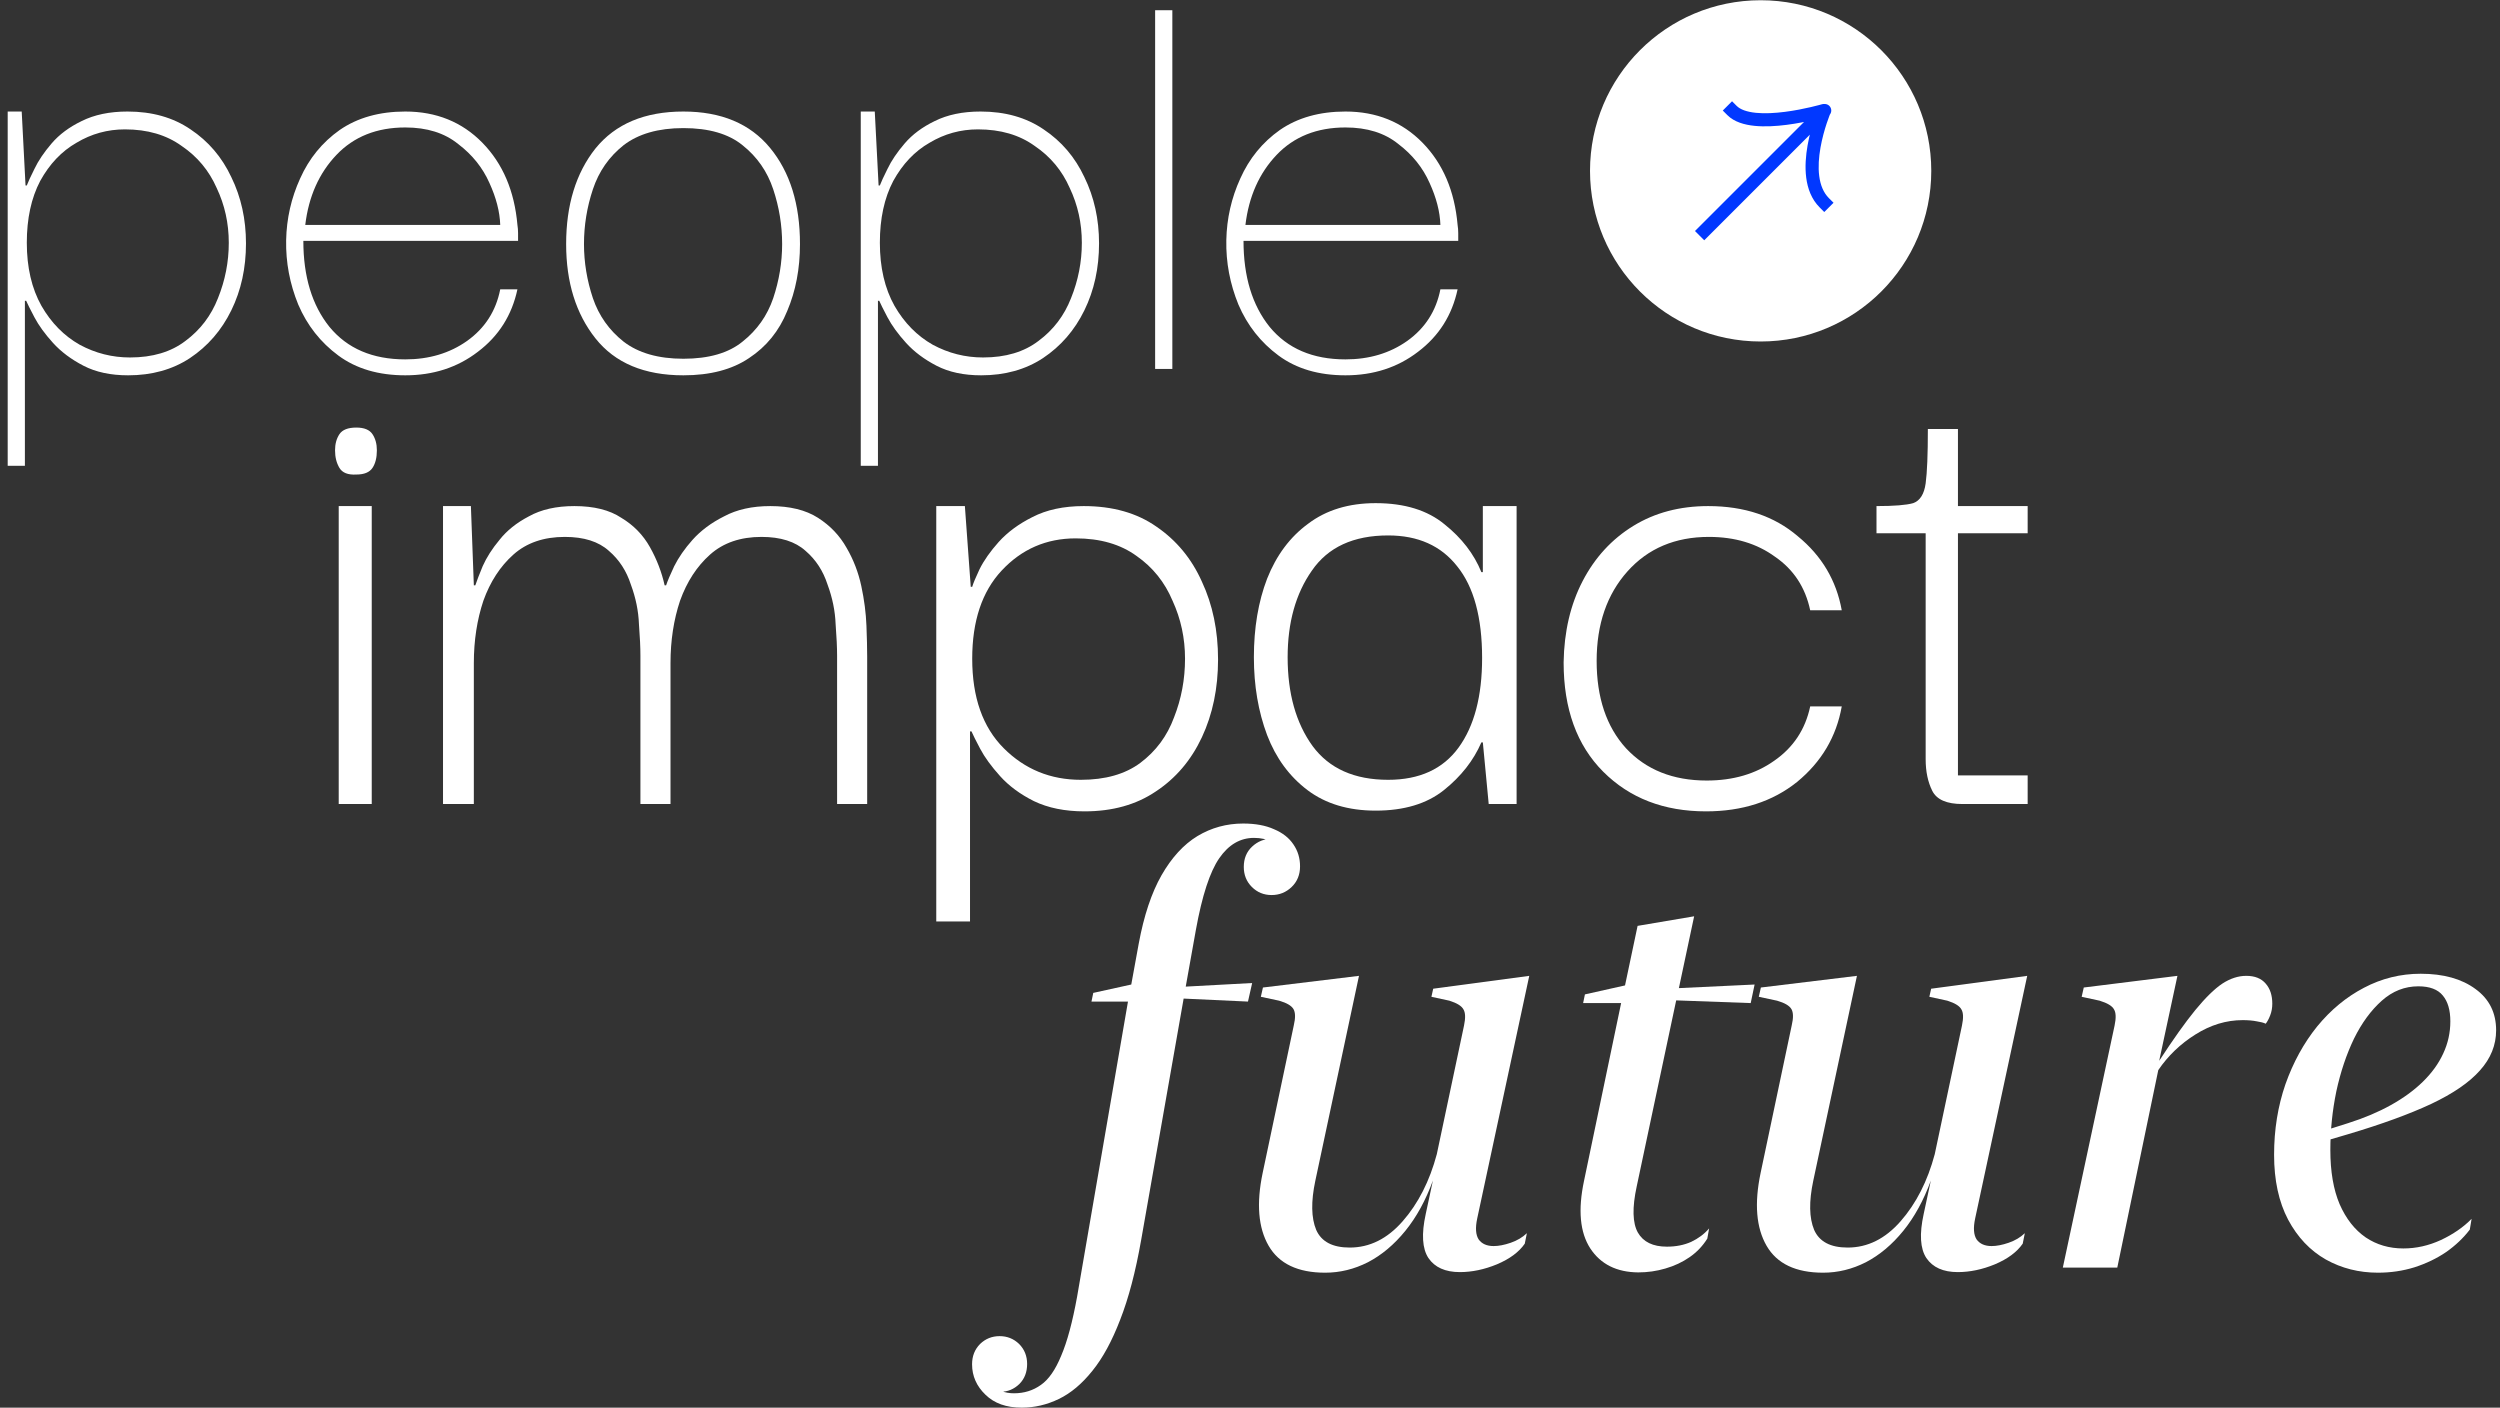 <svg width="325" height="183" viewBox="0 0 325 183" fill="none" xmlns="http://www.w3.org/2000/svg">
<rect x="0" y="0" width="325" height="183" fill="#333333" stroke="none"/>
<path d="M16.655 48.791C14.391 48.791 12.458 48.377 10.857 47.548C9.255 46.72 7.93 45.726 6.881 44.566C5.832 43.407 5.031 42.302 4.479 41.253C3.927 40.204 3.568 39.486 3.402 39.1H3.236V60.553H1V14.499H2.822L3.319 24.108H3.485C3.651 23.666 3.982 22.948 4.479 21.954C4.976 20.905 5.721 19.8 6.715 18.641C7.709 17.481 9.007 16.515 10.608 15.742C12.265 14.914 14.253 14.499 16.572 14.499C19.775 14.499 22.508 15.272 24.772 16.819C27.091 18.365 28.858 20.435 30.073 23.031C31.343 25.626 31.978 28.497 31.978 31.645C31.978 34.848 31.343 37.747 30.073 40.342C28.803 42.937 27.008 45.008 24.689 46.554C22.425 48.045 19.747 48.791 16.655 48.791ZM16.903 46.471C19.83 46.471 22.232 45.754 24.109 44.318C26.042 42.882 27.45 41.032 28.334 38.768C29.272 36.449 29.742 34.047 29.742 31.562C29.742 29.022 29.217 26.648 28.168 24.439C27.174 22.175 25.655 20.353 23.612 18.972C21.625 17.536 19.167 16.819 16.241 16.819C13.977 16.819 11.878 17.398 9.946 18.558C8.013 19.662 6.439 21.319 5.224 23.528C4.065 25.736 3.485 28.415 3.485 31.562C3.485 34.765 4.12 37.498 5.39 39.762C6.66 41.971 8.317 43.655 10.36 44.815C12.403 45.919 14.584 46.471 16.903 46.471Z" fill="white"/>
<path d="M52.688 48.791C49.209 48.791 46.31 47.935 43.991 46.223C41.672 44.511 39.932 42.302 38.773 39.597C37.668 36.891 37.144 34.102 37.199 31.231C37.254 28.415 37.862 25.736 39.021 23.196C40.181 20.601 41.893 18.503 44.157 16.901C46.476 15.3 49.32 14.499 52.688 14.499C56.719 14.499 60.06 15.852 62.711 18.558C65.361 21.264 66.879 24.825 67.266 29.243C67.321 29.574 67.349 29.933 67.349 30.32C67.349 30.651 67.349 30.982 67.349 31.314H39.435C39.435 35.952 40.567 39.679 42.831 42.496C45.151 45.312 48.436 46.72 52.688 46.72C55.78 46.72 58.459 45.919 60.723 44.318C63.042 42.661 64.478 40.425 65.03 37.609H67.266C66.548 40.977 64.836 43.683 62.131 45.726C59.48 47.769 56.333 48.791 52.688 48.791ZM39.684 29.243H65.03C64.975 27.531 64.505 25.709 63.622 23.776C62.738 21.788 61.385 20.104 59.563 18.724C57.796 17.288 55.504 16.57 52.688 16.57C48.988 16.57 46.007 17.757 43.742 20.132C41.478 22.506 40.126 25.543 39.684 29.243Z" fill="white"/>
<path d="M88.839 48.791C83.759 48.791 79.949 47.189 77.409 43.987C74.869 40.784 73.599 36.698 73.599 31.728C73.599 26.648 74.869 22.506 77.409 19.303C80.004 16.101 83.814 14.499 88.839 14.499C93.754 14.499 97.509 16.073 100.104 19.221C102.699 22.368 103.997 26.537 103.997 31.728C103.997 34.931 103.445 37.83 102.34 40.425C101.291 43.02 99.635 45.063 97.371 46.554C95.162 48.045 92.318 48.791 88.839 48.791ZM88.839 46.637C92.152 46.637 94.72 45.892 96.542 44.401C98.42 42.91 99.745 41.032 100.518 38.768C101.291 36.449 101.678 34.102 101.678 31.728C101.678 29.298 101.291 26.924 100.518 24.605C99.745 22.285 98.42 20.38 96.542 18.889C94.72 17.398 92.152 16.653 88.839 16.653C85.581 16.653 82.986 17.398 81.053 18.889C79.176 20.38 77.851 22.285 77.078 24.605C76.304 26.924 75.918 29.298 75.918 31.728C75.918 34.102 76.304 36.449 77.078 38.768C77.851 41.032 79.176 42.91 81.053 44.401C82.986 45.892 85.581 46.637 88.839 46.637Z" fill="white"/>
<path d="M127.552 48.791C125.288 48.791 123.356 48.377 121.754 47.548C120.153 46.72 118.828 45.726 117.778 44.566C116.729 43.407 115.929 42.302 115.376 41.253C114.824 40.204 114.465 39.486 114.3 39.1H114.134V60.553H111.898V14.499H113.72L114.217 24.108H114.382C114.548 23.666 114.879 22.948 115.376 21.954C115.873 20.905 116.619 19.8 117.613 18.641C118.607 17.481 119.904 16.515 121.506 15.742C123.162 14.914 125.15 14.499 127.469 14.499C130.672 14.499 133.406 15.272 135.67 16.819C137.989 18.365 139.756 20.435 140.971 23.031C142.241 25.626 142.876 28.497 142.876 31.645C142.876 34.848 142.241 37.747 140.971 40.342C139.701 42.937 137.906 45.008 135.587 46.554C133.323 48.045 130.645 48.791 127.552 48.791ZM127.801 46.471C130.727 46.471 133.129 45.754 135.007 44.318C136.94 42.882 138.348 41.032 139.231 38.768C140.17 36.449 140.639 34.047 140.639 31.562C140.639 29.022 140.115 26.648 139.066 24.439C138.072 22.175 136.553 20.353 134.51 18.972C132.522 17.536 130.065 16.819 127.138 16.819C124.874 16.819 122.776 17.398 120.843 18.558C118.91 19.662 117.337 21.319 116.122 23.528C114.962 25.736 114.382 28.415 114.382 31.562C114.382 34.765 115.017 37.498 116.287 39.762C117.558 41.971 119.214 43.655 121.257 44.815C123.3 45.919 125.482 46.471 127.801 46.471Z" fill="white"/>
<path d="M150.167 47.962V1.329H152.404V47.962H150.167Z" fill="white"/>
<path d="M174.91 48.791C171.431 48.791 168.532 47.935 166.213 46.223C163.894 44.511 162.154 42.302 160.995 39.597C159.89 36.891 159.366 34.102 159.421 31.231C159.476 28.415 160.083 25.736 161.243 23.196C162.403 20.601 164.115 18.503 166.379 16.901C168.698 15.3 171.542 14.499 174.91 14.499C178.941 14.499 182.282 15.852 184.932 18.558C187.583 21.264 189.101 24.825 189.488 29.243C189.543 29.574 189.571 29.933 189.571 30.32C189.571 30.651 189.571 30.982 189.571 31.314H161.657C161.657 35.952 162.789 39.679 165.053 42.496C167.372 45.312 170.658 46.72 174.91 46.72C178.002 46.72 180.68 45.919 182.944 44.318C185.264 42.661 186.699 40.425 187.252 37.609H189.488C188.77 40.977 187.058 43.683 184.353 45.726C181.702 47.769 178.554 48.791 174.91 48.791ZM161.906 29.243H187.252C187.196 27.531 186.727 25.709 185.843 23.776C184.96 21.788 183.607 20.104 181.785 18.724C180.018 17.288 177.726 16.57 174.91 16.57C171.21 16.57 168.228 17.757 165.964 20.132C163.7 22.506 162.347 25.543 161.906 29.243Z" fill="white"/>
<path d="M148.037 122.658C148.712 119.028 149.697 116.071 150.994 113.789C152.317 111.481 153.873 109.782 155.662 108.693C157.478 107.603 159.462 107.059 161.614 107.059C163.196 107.059 164.532 107.305 165.621 107.798C166.736 108.265 167.579 108.926 168.15 109.782C168.72 110.612 169.006 111.558 169.006 112.622C169.006 113.711 168.643 114.606 167.916 115.306C167.19 116.006 166.321 116.356 165.31 116.356C164.298 116.356 163.443 116.006 162.742 115.306C162.042 114.606 161.692 113.737 161.692 112.699C161.692 111.61 162.055 110.728 162.781 110.054C163.507 109.38 164.35 109.043 165.31 109.043C166.27 109.043 167.073 109.367 167.722 110.015C168.37 110.664 168.707 111.532 168.733 112.622H167.566C167.54 111.921 167.333 111.299 166.944 110.754C166.555 110.184 166.023 109.743 165.349 109.432C164.675 109.095 163.896 108.926 163.015 108.926C161.225 108.926 159.721 109.808 158.502 111.571C157.283 113.335 156.272 116.434 155.468 120.869L154.145 128.26L162.781 127.793L162.237 130.205L153.873 129.816L148.349 161.21C147.623 165.334 146.715 168.783 145.626 171.558C144.562 174.333 143.356 176.55 142.008 178.21C140.659 179.896 139.207 181.115 137.651 181.867C136.095 182.619 134.487 182.995 132.827 182.995C130.83 182.995 129.261 182.438 128.12 181.322C126.953 180.207 126.369 178.885 126.369 177.354C126.369 176.291 126.719 175.409 127.419 174.709C128.12 174.035 128.963 173.698 129.948 173.698C130.934 173.698 131.777 174.035 132.477 174.709C133.177 175.409 133.527 176.278 133.527 177.316C133.527 178.379 133.19 179.248 132.516 179.922C131.815 180.596 130.998 180.933 130.065 180.933C129.131 180.933 128.34 180.609 127.692 179.961C127.043 179.312 126.693 178.444 126.641 177.354H127.575C127.627 178.366 128.055 179.248 128.859 180C129.663 180.752 130.648 181.128 131.815 181.128C133.138 181.128 134.305 180.765 135.317 180.039C136.328 179.338 137.21 178.068 137.962 176.226C138.74 174.411 139.427 171.856 140.024 168.563L146.637 130.205H141.891L142.124 129.077L147.065 127.988L148.037 122.658Z" fill="white"/>
<path d="M176.669 126.86L170.99 153.508C170.419 156.205 170.458 158.331 171.106 159.887C171.781 161.418 173.233 162.183 175.463 162.183C178.057 162.183 180.352 161.042 182.349 158.759C184.372 156.451 185.85 153.546 186.784 150.045L190.324 133.317C190.531 132.332 190.505 131.632 190.246 131.217C190.013 130.776 189.403 130.4 188.418 130.089L186.084 129.583L186.317 128.533L198.804 126.86L192.036 158.409C191.776 159.628 191.841 160.536 192.23 161.132C192.645 161.703 193.293 161.988 194.175 161.988C194.824 161.988 195.563 161.846 196.393 161.56C197.222 161.275 197.923 160.86 198.493 160.315L198.221 161.677C197.469 162.766 196.263 163.661 194.603 164.361C192.969 165.035 191.361 165.373 189.779 165.373C187.886 165.373 186.524 164.763 185.695 163.544C184.891 162.325 184.774 160.419 185.344 157.826C185.474 157.203 185.63 156.477 185.811 155.647C185.993 154.817 186.148 154.091 186.278 153.469C185.344 156.036 184.151 158.215 182.699 160.004C181.247 161.794 179.626 163.155 177.836 164.089C176.047 164.997 174.193 165.45 172.273 165.45C168.72 165.45 166.27 164.283 164.921 161.949C163.572 159.615 163.313 156.464 164.143 152.496L168.189 133.317C168.422 132.332 168.409 131.619 168.15 131.178C167.89 130.737 167.268 130.374 166.282 130.089L163.909 129.583L164.182 128.377L176.669 126.86Z" fill="white"/>
<path d="M212.965 165.412C210.164 165.386 208.089 164.348 206.74 162.299C205.392 160.225 205.12 157.294 205.924 153.508L210.747 130.4H205.807L206.04 129.272L211.253 128.105L212.887 120.363L220.239 119.118L218.255 128.455L228.098 127.988L227.592 130.4L217.905 130.05L212.77 154.247C212.174 156.996 212.226 158.993 212.926 160.238C213.626 161.457 214.884 162.066 216.699 162.066C217.866 162.066 218.917 161.859 219.85 161.444C220.784 161.003 221.562 160.419 222.185 159.693L221.951 161.016C221.355 161.975 220.59 162.779 219.656 163.428C218.722 164.076 217.672 164.569 216.505 164.906C215.364 165.243 214.184 165.412 212.965 165.412Z" fill="white"/>
<path d="M241.402 126.86L235.722 153.508C235.152 156.205 235.191 158.331 235.839 159.887C236.513 161.418 237.966 162.183 240.196 162.183C242.79 162.183 245.085 161.042 247.082 158.759C249.105 156.451 250.583 153.546 251.517 150.045L255.057 133.317C255.264 132.332 255.238 131.632 254.979 131.217C254.745 130.776 254.136 130.4 253.15 130.089L250.816 129.583L251.05 128.533L263.537 126.86L256.768 158.409C256.509 159.628 256.574 160.536 256.963 161.132C257.378 161.703 258.026 161.988 258.908 161.988C259.556 161.988 260.295 161.846 261.125 161.56C261.955 161.275 262.655 160.86 263.226 160.315L262.954 161.677C262.202 162.766 260.996 163.661 259.336 164.361C257.702 165.035 256.094 165.373 254.512 165.373C252.619 165.373 251.257 164.763 250.427 163.544C249.623 162.325 249.507 160.419 250.077 157.826C250.207 157.203 250.362 156.477 250.544 155.647C250.726 154.817 250.881 154.091 251.011 153.469C250.077 156.036 248.884 158.215 247.432 160.004C245.979 161.794 244.359 163.155 242.569 164.089C240.78 164.997 238.925 165.45 237.006 165.45C233.453 165.45 231.002 164.283 229.654 161.949C228.305 159.615 228.046 156.464 228.876 152.496L232.921 133.317C233.155 132.332 233.142 131.619 232.883 131.178C232.623 130.737 232.001 130.374 231.015 130.089L228.642 129.583L228.915 128.377L241.402 126.86Z" fill="white"/>
<path d="M283.066 126.86L280.693 137.908C282.534 135.081 284.103 132.877 285.4 131.295C286.723 129.687 287.89 128.546 288.901 127.871C289.939 127.197 290.976 126.86 292.013 126.86C293.129 126.86 293.971 127.197 294.542 127.871C295.113 128.52 295.398 129.388 295.398 130.478C295.398 131.022 295.307 131.528 295.126 131.995C294.944 132.462 294.749 132.825 294.542 133.084C294.283 132.954 293.894 132.851 293.375 132.773C292.856 132.669 292.247 132.617 291.547 132.617C289.42 132.617 287.371 133.24 285.4 134.485C283.455 135.703 281.847 137.247 280.576 139.114L275.247 164.789H268.167L274.897 133.317C275.104 132.332 275.078 131.632 274.819 131.217C274.585 130.776 273.963 130.4 272.951 130.089L270.617 129.583L270.89 128.377L283.066 126.86Z" fill="white"/>
<path d="M309.13 165.45C306.666 165.45 304.41 164.88 302.361 163.739C300.312 162.572 298.679 160.847 297.46 158.565C296.241 156.257 295.631 153.443 295.631 150.123C295.631 146.855 296.124 143.795 297.11 140.942C298.121 138.089 299.496 135.587 301.233 133.434C302.997 131.282 305.02 129.609 307.302 128.416C309.61 127.197 312.074 126.587 314.693 126.587C317.65 126.587 320.023 127.249 321.812 128.571C323.602 129.868 324.496 131.658 324.496 133.94C324.496 135.859 323.796 137.597 322.396 139.153C321.021 140.709 318.908 142.161 316.055 143.51C313.228 144.832 309.636 146.142 305.279 147.439L301.972 148.411L302.089 147.011L305.279 146C307.328 145.351 309.169 144.573 310.803 143.665C312.437 142.758 313.824 141.746 314.966 140.631C316.133 139.49 317.014 138.271 317.611 136.974C318.233 135.652 318.544 134.251 318.544 132.773C318.544 131.321 318.22 130.205 317.572 129.427C316.924 128.623 315.86 128.221 314.382 128.221C312.618 128.221 311.036 128.844 309.636 130.089C308.235 131.333 307.03 132.98 306.018 135.029C305.033 137.078 304.267 139.36 303.723 141.876C303.204 144.392 302.945 146.933 302.945 149.501C302.945 152.302 303.347 154.649 304.151 156.542C304.981 158.435 306.109 159.875 307.535 160.86C308.962 161.82 310.596 162.299 312.437 162.299C314.097 162.299 315.718 161.936 317.3 161.21C318.908 160.458 320.243 159.537 321.307 158.448L321.073 159.849C320.243 160.938 319.219 161.91 318 162.766C316.781 163.596 315.406 164.257 313.876 164.75C312.372 165.217 310.79 165.45 309.13 165.45Z" fill="white"/>
<path d="M46.322 61.689C45.241 61.752 44.51 61.466 44.128 60.83C43.746 60.194 43.556 59.431 43.556 58.54C43.556 57.714 43.746 57.014 44.128 56.442C44.51 55.869 45.241 55.583 46.322 55.583C47.34 55.583 48.039 55.869 48.421 56.442C48.803 57.014 48.993 57.714 48.993 58.54C48.993 59.494 48.803 60.258 48.421 60.83C48.039 61.402 47.34 61.689 46.322 61.689ZM44.033 104.523V65.791H48.326V104.523H44.033Z" fill="white"/>
<path d="M57.592 104.523V65.791H61.217L61.599 76.094H61.79C61.98 75.522 62.298 74.695 62.744 73.614C63.252 72.469 63.984 71.324 64.938 70.179C65.892 68.971 67.164 67.953 68.754 67.126C70.344 66.236 72.316 65.791 74.669 65.791C77.213 65.791 79.248 66.3 80.774 67.317C82.364 68.271 83.605 69.543 84.495 71.133C85.385 72.723 86.021 74.377 86.403 76.094H86.594C86.784 75.522 87.134 74.695 87.643 73.614C88.216 72.469 89.01 71.324 90.028 70.179C91.109 68.971 92.477 67.953 94.13 67.126C95.784 66.236 97.787 65.791 100.14 65.791C102.684 65.791 104.751 66.3 106.341 67.317C107.931 68.335 109.172 69.639 110.062 71.229C110.952 72.755 111.588 74.409 111.97 76.189C112.352 77.97 112.574 79.687 112.638 81.341C112.701 82.931 112.733 84.267 112.733 85.348V104.523H108.822V85.252C108.822 84.171 108.758 82.804 108.631 81.15C108.567 79.433 108.218 77.716 107.582 75.999C107.009 74.218 106.055 72.755 104.72 71.61C103.384 70.402 101.476 69.798 98.996 69.798C96.261 69.798 94.035 70.561 92.318 72.087C90.6 73.614 89.297 75.617 88.406 78.097C87.579 80.578 87.166 83.281 87.166 86.206V104.523H83.255V85.252C83.255 84.171 83.191 82.804 83.064 81.15C83 79.433 82.65 77.716 82.014 75.999C81.442 74.218 80.488 72.755 79.153 71.61C77.817 70.402 75.909 69.798 73.428 69.798C70.694 69.798 68.468 70.561 66.751 72.087C65.033 73.614 63.73 75.617 62.839 78.097C62.012 80.578 61.599 83.281 61.599 86.206V104.523H57.592Z" fill="white"/>
<path d="M140.984 105.477C138.44 105.477 136.246 105.032 134.402 104.142C132.621 103.251 131.158 102.17 130.013 100.898C128.868 99.626 128.01 98.449 127.438 97.368C126.865 96.287 126.484 95.524 126.293 95.079H126.102V119.787H121.714V65.791H125.434L126.197 76.285H126.388C126.515 75.84 126.833 75.076 127.342 73.995C127.914 72.85 128.741 71.674 129.822 70.465C130.967 69.193 132.43 68.112 134.211 67.222C136.055 66.268 138.281 65.791 140.889 65.791C144.641 65.791 147.789 66.681 150.333 68.462C152.941 70.243 154.913 72.628 156.248 75.617C157.647 78.606 158.347 81.977 158.347 85.729C158.347 89.482 157.647 92.853 156.248 95.842C154.849 98.831 152.846 101.184 150.238 102.901C147.694 104.619 144.609 105.477 140.984 105.477ZM140.507 101.375C143.687 101.375 146.263 100.644 148.235 99.181C150.27 97.654 151.733 95.683 152.623 93.266C153.577 90.849 154.054 88.305 154.054 85.634C154.054 82.963 153.513 80.451 152.432 78.097C151.415 75.681 149.856 73.741 147.758 72.278C145.659 70.752 143.019 69.988 139.839 69.988C136.023 69.988 132.812 71.388 130.204 74.186C127.66 76.921 126.388 80.737 126.388 85.634C126.388 90.658 127.756 94.538 130.49 97.273C133.225 100.008 136.564 101.375 140.507 101.375Z" fill="white"/>
<path d="M178.841 105.382C175.279 105.382 172.322 104.491 169.969 102.711C167.616 100.93 165.867 98.545 164.722 95.556C163.577 92.503 163.005 89.132 163.005 85.443C163.005 81.627 163.577 78.225 164.722 75.235C165.93 72.183 167.711 69.798 170.064 68.08C172.417 66.3 175.343 65.409 178.841 65.409C182.593 65.409 185.582 66.331 187.808 68.176C190.034 69.957 191.624 72.024 192.578 74.377H192.769V65.791H197.158V104.523H193.532L192.769 96.51H192.578C191.561 98.863 189.939 100.93 187.713 102.711C185.487 104.491 182.53 105.382 178.841 105.382ZM180.463 101.375C184.533 101.375 187.586 99.976 189.621 97.177C191.656 94.379 192.674 90.499 192.674 85.539C192.674 80.26 191.593 76.285 189.43 73.614C187.331 70.942 184.342 69.607 180.463 69.607C175.947 69.607 172.64 71.133 170.541 74.186C168.442 77.175 167.393 80.928 167.393 85.443C167.393 90.15 168.474 93.997 170.637 96.987C172.799 99.912 176.074 101.375 180.463 101.375Z" fill="white"/>
<path d="M221.779 105.477C216.309 105.477 211.857 103.76 208.423 100.326C204.989 96.891 203.271 92.153 203.271 86.111C203.335 82.104 204.162 78.574 205.752 75.522C207.342 72.469 209.536 70.084 212.334 68.367C215.133 66.649 218.376 65.791 222.065 65.791C226.772 65.791 230.651 67.095 233.704 69.702C236.82 72.246 238.728 75.458 239.428 79.338H235.326C234.69 76.348 233.163 74.027 230.747 72.373C228.393 70.656 225.531 69.798 222.161 69.798C217.772 69.798 214.242 71.292 211.571 74.281C208.9 77.271 207.564 81.15 207.564 85.92C207.564 90.69 208.836 94.474 211.38 97.273C213.988 100.071 217.486 101.47 221.874 101.47C225.309 101.47 228.234 100.612 230.651 98.895C233.132 97.177 234.69 94.824 235.326 91.835H239.428C238.728 95.778 236.789 99.054 233.609 101.661C230.429 104.205 226.485 105.477 221.779 105.477Z" fill="white"/>
<path d="M255.106 104.523C253.07 104.523 251.767 103.951 251.194 102.806C250.622 101.661 250.336 100.294 250.336 98.704V69.321H243.944V65.791C246.233 65.791 247.823 65.664 248.714 65.409C249.604 65.091 250.145 64.233 250.336 62.833C250.526 61.434 250.622 59.081 250.622 55.774H254.533V65.791H263.596V69.321H254.533V100.803H263.596V104.523H255.106Z" fill="white"/>
<circle cx="228.884" cy="22.213" r="22.182" fill="white"/>
<path d="M220.948 29.431L220.346 30.033L221.551 31.238L222.153 30.636L220.948 29.431ZM237.817 14.972C238.149 14.639 238.149 14.1 237.817 13.767C237.484 13.435 236.945 13.435 236.612 13.767L237.817 14.972ZM225.768 13.767L225.165 13.165L223.961 14.37L224.563 14.972L225.768 13.767ZM237.334 15.187C237.785 15.054 238.043 14.581 237.911 14.129C237.778 13.678 237.304 13.42 236.853 13.552L237.334 15.187ZM236.551 26.96L237.154 27.563L238.359 26.358L237.756 25.756L236.551 26.96ZM222.153 30.636L237.756 15.033L236.551 13.828L220.948 29.431L222.153 30.636ZM237.756 15.033L237.817 14.972L236.612 13.767L236.551 13.828L237.756 15.033ZM224.563 14.972C225.45 15.859 226.776 16.227 228.086 16.361C229.423 16.497 230.902 16.405 232.254 16.231C233.613 16.057 234.88 15.797 235.805 15.581C236.268 15.472 236.647 15.375 236.912 15.304C237.044 15.268 237.148 15.24 237.22 15.22C237.256 15.21 237.283 15.202 237.302 15.196C237.312 15.193 237.319 15.191 237.325 15.19C237.327 15.189 237.329 15.188 237.331 15.188C237.332 15.188 237.332 15.188 237.333 15.187C237.333 15.187 237.333 15.187 237.333 15.187C237.333 15.187 237.334 15.187 237.093 14.37C236.853 13.552 236.853 13.552 236.853 13.552C236.853 13.552 236.853 13.552 236.853 13.552C236.853 13.552 236.853 13.552 236.852 13.553C236.851 13.553 236.85 13.553 236.848 13.554C236.845 13.555 236.839 13.556 236.831 13.559C236.815 13.563 236.79 13.57 236.758 13.579C236.693 13.598 236.597 13.624 236.472 13.658C236.222 13.725 235.86 13.818 235.417 13.921C234.528 14.129 233.322 14.377 232.038 14.541C230.747 14.707 229.413 14.784 228.259 14.666C227.079 14.545 226.236 14.236 225.768 13.767L224.563 14.972ZM237.154 14.43C236.369 14.097 236.369 14.098 236.369 14.098C236.369 14.098 236.369 14.098 236.369 14.099C236.369 14.099 236.368 14.1 236.368 14.101C236.367 14.102 236.367 14.104 236.366 14.107C236.363 14.112 236.36 14.119 236.357 14.128C236.349 14.146 236.338 14.172 236.325 14.206C236.298 14.273 236.259 14.369 236.212 14.493C236.118 14.739 235.988 15.093 235.845 15.527C235.559 16.393 235.213 17.593 234.982 18.915C234.751 20.231 234.628 21.704 234.809 23.105C234.991 24.507 235.488 25.897 236.551 26.96L237.756 25.756C237.043 25.042 236.651 24.053 236.499 22.885C236.348 21.717 236.446 20.43 236.66 19.208C236.873 17.992 237.194 16.876 237.463 16.061C237.597 15.655 237.717 15.327 237.804 15.101C237.847 14.989 237.881 14.902 237.904 14.845C237.916 14.816 237.925 14.795 237.931 14.781C237.933 14.774 237.935 14.769 237.937 14.766C237.937 14.765 237.938 14.764 237.938 14.763C237.938 14.763 237.938 14.763 237.938 14.763C237.938 14.763 237.938 14.763 237.938 14.763C237.938 14.763 237.938 14.763 237.154 14.43Z" fill="#0138FF"/>
</svg>
